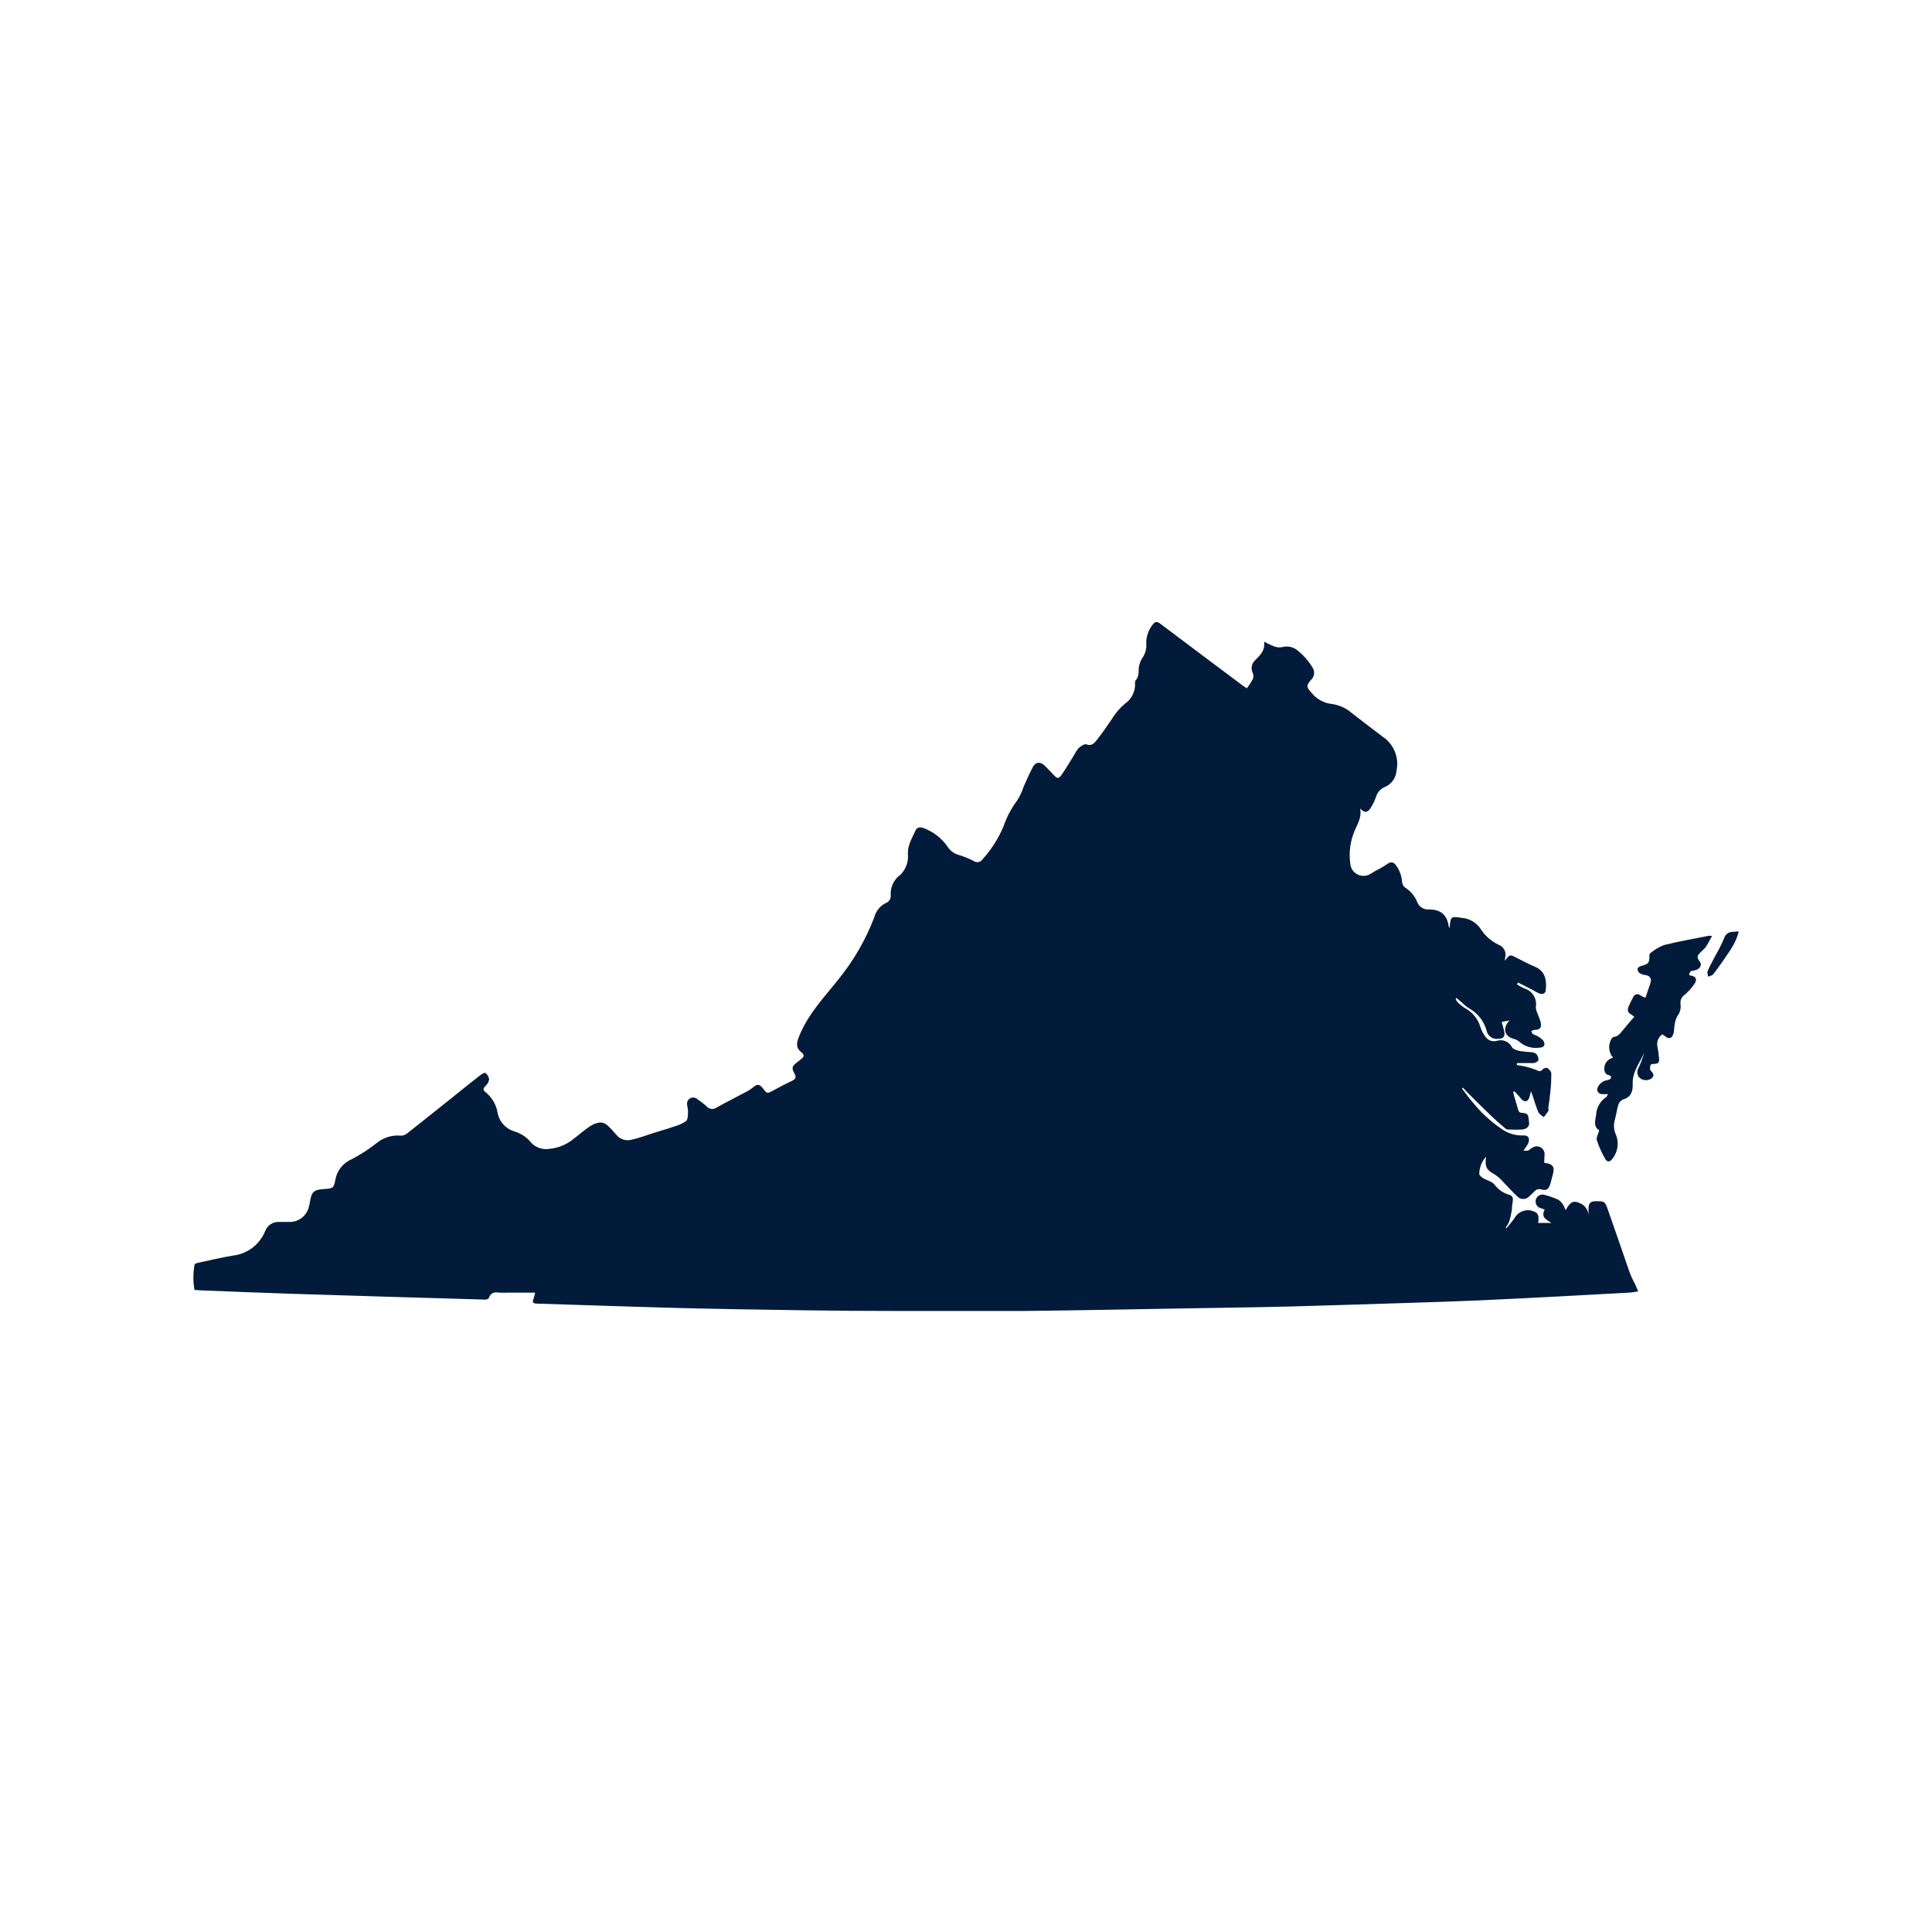 <svg xmlns="http://www.w3.org/2000/svg" xmlns:xlink="http://www.w3.org/1999/xlink" width="1800" zoomAndPan="magnify" viewBox="0 0 1350 1350" height="1800" preserveAspectRatio="xMidYMid meet" version="1.0"><defs><clipPath id="32dd6adbf7"><path d="M 135 434 L 1145 434 L 1145 916.352 L 135 916.352 Z M 135 434 " clip-rule="nonzero"/></clipPath></defs><g clip-path="url(#32dd6adbf7)"><path fill="#021b3b" d="M 1138.406 888.188 C 1133.352 873.758 1128.512 859.289 1123.414 844.988 C 1121.43 839.328 1121.039 839.328 1115.164 839.371 C 1111.277 839.371 1109.938 840.754 1109.98 844.73 C 1109.98 845.594 1109.98 846.414 1109.98 847.234 L 1109.98 849.094 C 1109.922 848.117 1109.719 847.172 1109.371 846.254 C 1109.027 845.34 1108.555 844.496 1107.953 843.727 C 1107.352 842.957 1106.648 842.289 1105.844 841.734 C 1105.043 841.176 1104.176 840.746 1103.242 840.453 C 1098.059 838.164 1096.285 841.922 1093.91 845.637 C 1093.539 844.398 1093.035 843.219 1092.398 842.094 C 1091.539 840.57 1090.387 839.32 1088.941 838.336 C 1085.891 836.98 1082.75 835.871 1079.523 835.008 C 1079.211 834.895 1078.887 834.809 1078.559 834.758 C 1078.227 834.711 1077.895 834.695 1077.559 834.715 C 1077.227 834.734 1076.898 834.785 1076.574 834.875 C 1076.25 834.961 1075.941 835.082 1075.641 835.234 C 1075.344 835.387 1075.062 835.566 1074.805 835.777 C 1074.543 835.988 1074.305 836.223 1074.094 836.48 C 1073.883 836.738 1073.699 837.02 1073.547 837.316 C 1073.391 837.613 1073.27 837.922 1073.18 838.242 C 1073.09 838.566 1073.031 838.895 1073.012 839.23 C 1072.988 839.562 1073 839.895 1073.051 840.227 C 1073.098 840.559 1073.176 840.883 1073.293 841.195 C 1073.406 841.512 1073.551 841.809 1073.727 842.094 C 1073.902 842.379 1074.105 842.641 1074.34 842.883 C 1074.57 843.125 1074.824 843.344 1075.098 843.531 C 1075.375 843.723 1075.668 843.883 1075.977 844.012 C 1076.285 844.141 1076.605 844.234 1076.934 844.297 L 1079.352 845.246 C 1076.5 850.82 1080.734 852.289 1084.105 854.535 L 1074.773 854.535 C 1075.637 849.652 1074.773 847.449 1071.664 846.457 C 1071.059 846.211 1070.438 846.02 1069.797 845.887 C 1069.16 845.75 1068.512 845.676 1067.859 845.66 C 1067.207 845.648 1066.559 845.691 1065.914 845.793 C 1065.27 845.898 1064.641 846.059 1064.027 846.281 C 1063.41 846.5 1062.82 846.773 1062.258 847.102 C 1061.691 847.43 1061.16 847.805 1060.668 848.23 C 1060.172 848.656 1059.719 849.121 1059.309 849.629 C 1058.898 850.137 1058.539 850.68 1058.227 851.254 C 1056.5 853.715 1054.512 855.961 1052.609 858.293 L 1052.137 857.73 C 1053.086 856.5 1053.875 855.176 1054.512 853.758 C 1055.301 851.312 1055.891 848.824 1056.281 846.285 C 1056.629 844.297 1056.5 842.18 1056.93 840.191 C 1057.363 838.207 1057.492 835.875 1054.945 834.965 C 1052.828 834.41 1050.863 833.52 1049.051 832.297 C 1047.234 831.074 1045.672 829.59 1044.359 827.84 C 1042.676 825.547 1038.961 824.855 1036.281 823.215 C 1035.16 822.523 1033.559 821.141 1033.645 820.234 C 1033.68 818.012 1034.109 815.863 1034.926 813.797 C 1035.746 811.727 1036.902 809.871 1038.398 808.227 C 1037.449 815.613 1038.656 817.512 1044.707 820.84 C 1046.859 822.289 1048.773 824 1050.453 825.98 C 1053.691 829.219 1056.672 832.762 1060.043 835.828 C 1060.309 836.141 1060.605 836.418 1060.934 836.664 C 1061.262 836.91 1061.613 837.121 1061.984 837.293 C 1062.359 837.461 1062.746 837.59 1063.145 837.68 C 1063.547 837.766 1063.953 837.809 1064.363 837.809 C 1064.773 837.809 1065.176 837.766 1065.578 837.68 C 1065.977 837.59 1066.363 837.461 1066.738 837.293 C 1067.109 837.121 1067.461 836.91 1067.789 836.664 C 1068.117 836.418 1068.414 836.141 1068.68 835.828 C 1070.324 834.535 1071.621 832.805 1073.305 831.512 C 1074.363 830.902 1075.488 830.742 1076.672 831.035 C 1079.914 832.027 1081.641 831.555 1082.895 828.441 C 1083.801 826.238 1084.148 823.777 1084.84 821.488 C 1086.652 815.395 1085.441 813.367 1079.008 812.504 C 1079.008 810.688 1079.223 808.875 1079.266 807.016 C 1079.32 806.516 1079.301 806.016 1079.219 805.52 C 1079.133 805.023 1078.98 804.547 1078.762 804.094 C 1078.547 803.641 1078.27 803.223 1077.938 802.844 C 1077.605 802.469 1077.227 802.141 1076.805 801.867 C 1076.383 801.594 1075.93 801.387 1075.449 801.238 C 1074.965 801.09 1074.473 801.012 1073.969 801 C 1073.465 800.988 1072.973 801.047 1072.484 801.172 C 1071.996 801.301 1071.535 801.492 1071.102 801.746 C 1069.891 802.309 1068.941 803.43 1067.73 803.949 C 1066.652 804.133 1065.57 804.133 1064.492 803.949 C 1065.586 802.57 1066.594 801.129 1067.516 799.629 C 1069.285 796.043 1068.594 793.02 1063.758 793.406 C 1061.23 793.438 1058.754 793.082 1056.336 792.348 C 1053.918 791.609 1051.668 790.523 1049.586 789.086 C 1041.473 783.586 1034.375 776.992 1028.289 769.301 C 1025.828 766.625 1023.969 763.555 1021.551 760.66 L 1022.328 760.059 C 1023.32 761.137 1024.23 762.262 1025.266 763.254 C 1030.926 768.871 1036.539 774.527 1042.285 780.016 C 1045.441 783.039 1048.723 785.848 1052.008 788.656 C 1052.535 789.043 1053.125 789.246 1053.777 789.262 C 1057.02 789.262 1060.258 789.52 1063.496 789.262 C 1066.738 789 1068.812 787.188 1068.465 784.422 C 1067.859 779.195 1068.207 777.941 1063.539 777.598 C 1061.641 777.598 1061.121 776.602 1060.691 775.004 C 1059.824 771.723 1058.746 768.438 1057.797 765.113 C 1057.797 764.465 1057.492 763.773 1057.32 763.125 L 1058.184 762.477 C 1059.867 764.332 1061.598 766.148 1063.195 768.051 C 1064.793 769.949 1067.258 770.211 1068.422 767.402 C 1068.953 765.797 1069.398 764.168 1069.762 762.52 L 1071.102 766.148 C 1072.355 769.82 1073.348 773.578 1074.945 777.078 C 1075.594 778.547 1077.406 779.453 1078.703 780.621 C 1079.785 779.238 1080.949 777.941 1081.902 776.301 C 1082.246 775.781 1081.902 774.875 1081.902 774.141 C 1082.375 770.426 1082.98 766.711 1083.328 762.953 C 1083.797 758.645 1084.016 754.324 1083.973 749.992 C 1083.973 748.695 1082.418 747.098 1081.211 746.277 C 1080.629 746.148 1080.051 746.164 1079.477 746.328 C 1078.902 746.488 1078.402 746.773 1077.969 747.184 C 1076.414 749.301 1075.117 748.352 1073.391 747.617 C 1071.012 746.676 1068.578 745.914 1066.09 745.324 C 1064.059 744.809 1061.984 744.59 1059.91 744.203 L 1059.91 742.82 C 1063.758 742.82 1067.602 742.82 1071.402 742.82 C 1072.742 742.82 1074.816 741.695 1074.988 740.746 C 1075.059 739.949 1074.957 739.172 1074.684 738.418 C 1074.414 737.66 1073.996 737 1073.434 736.426 C 1072.309 735.621 1071.059 735.219 1069.676 735.219 C 1067.055 735.078 1064.449 734.801 1061.855 734.395 C 1059.914 733.922 1057.234 733.145 1056.5 731.719 C 1056.254 731.238 1055.969 730.785 1055.641 730.355 C 1055.316 729.93 1054.953 729.535 1054.555 729.172 C 1054.156 728.809 1053.727 728.484 1053.27 728.203 C 1052.812 727.918 1052.332 727.676 1051.832 727.48 C 1051.328 727.281 1050.816 727.133 1050.285 727.027 C 1049.758 726.926 1049.227 726.867 1048.688 726.863 C 1048.148 726.855 1047.613 726.895 1047.082 726.988 C 1046.551 727.078 1046.031 727.215 1045.527 727.398 C 1044.809 727.562 1044.082 727.617 1043.348 727.559 C 1042.613 727.504 1041.906 727.336 1041.223 727.062 C 1040.539 726.789 1039.914 726.418 1039.344 725.953 C 1038.773 725.488 1038.285 724.945 1037.879 724.332 C 1036.445 722.387 1035.336 720.27 1034.555 717.98 C 1034.148 716.543 1033.602 715.16 1032.918 713.832 C 1032.234 712.504 1031.422 711.258 1030.488 710.094 C 1029.555 708.926 1028.512 707.867 1027.363 706.91 C 1026.215 705.957 1024.984 705.125 1023.668 704.414 C 1021.613 703.145 1019.77 701.617 1018.137 699.836 C 1017.668 699.258 1017.336 698.613 1017.145 697.891 L 1017.793 697.375 L 1021.246 700.27 C 1022.848 701.918 1024.621 703.359 1026.562 704.59 C 1028.055 705.418 1029.453 706.387 1030.75 707.496 C 1032.047 708.605 1033.223 709.836 1034.273 711.184 C 1035.324 712.531 1036.227 713.969 1036.988 715.5 C 1037.75 717.027 1038.348 718.617 1038.789 720.27 C 1038.887 720.723 1039.027 721.164 1039.207 721.59 C 1039.391 722.016 1039.613 722.418 1039.875 722.801 C 1040.133 723.184 1040.43 723.539 1040.758 723.867 C 1041.086 724.191 1041.445 724.484 1041.828 724.742 C 1042.215 725 1042.621 725.219 1043.047 725.398 C 1043.477 725.578 1043.918 725.715 1044.371 725.809 C 1044.824 725.902 1045.281 725.953 1045.746 725.957 C 1046.211 725.965 1046.668 725.926 1047.125 725.844 C 1050.453 725.844 1051.703 724.246 1051.141 721.004 C 1050.711 718.801 1050.02 716.684 1049.328 714.094 L 1054.77 713.012 C 1049.543 718.586 1051.316 724.289 1057.883 725.973 C 1059.23 726.27 1060.426 726.875 1061.469 727.785 C 1062.406 728.621 1063.422 729.352 1064.516 729.969 C 1065.609 730.586 1066.754 731.082 1067.953 731.453 C 1069.152 731.828 1070.379 732.07 1071.629 732.18 C 1072.883 732.289 1074.133 732.266 1075.379 732.105 C 1078.922 732.105 1080.258 730.078 1078.316 727.094 C 1077.094 725.723 1075.656 724.641 1073.996 723.855 C 1073.133 723.293 1071.965 723.164 1071.145 722.559 C 1070.324 721.953 1070.41 721.219 1070.062 720.484 C 1070.711 720.059 1071.418 719.77 1072.18 719.621 C 1076.199 719.621 1077.449 718.023 1076.5 714.094 C 1075.98 712.02 1074.945 710.031 1074.254 707.957 C 1073.578 706.598 1073.219 705.156 1073.176 703.637 C 1073.297 702.949 1073.355 702.258 1073.352 701.562 C 1073.348 700.863 1073.281 700.172 1073.148 699.484 C 1073.02 698.801 1072.828 698.133 1072.574 697.48 C 1072.32 696.832 1072.008 696.211 1071.641 695.617 C 1071.273 695.023 1070.855 694.469 1070.387 693.953 C 1069.914 693.438 1069.402 692.969 1068.848 692.547 C 1068.293 692.125 1067.703 691.754 1067.078 691.441 C 1066.457 691.129 1065.809 690.875 1065.141 690.68 C 1063.359 689.859 1061.648 688.926 1060 687.871 L 1060.734 686.531 L 1070.84 691.672 C 1072.422 692.656 1074.062 693.52 1075.766 694.262 C 1077.539 694.824 1079.652 694.566 1080.086 692.234 C 1080.863 685.492 1080.086 678.711 1072.656 675.559 C 1068.336 673.742 1064.316 671.625 1060.215 669.512 C 1054.945 666.789 1054.988 666.746 1051.574 671.281 C 1051.574 670.246 1051.574 669.598 1051.789 668.949 C 1051.902 668.523 1051.977 668.09 1052.012 667.648 C 1052.047 667.211 1052.043 666.77 1051.996 666.332 C 1051.953 665.895 1051.867 665.461 1051.742 665.039 C 1051.621 664.613 1051.461 664.207 1051.262 663.812 C 1051.066 663.418 1050.836 663.043 1050.57 662.691 C 1050.305 662.34 1050.012 662.012 1049.688 661.715 C 1049.363 661.414 1049.016 661.148 1048.641 660.91 C 1048.27 660.676 1047.879 660.473 1047.469 660.309 C 1044.805 659.082 1042.371 657.504 1040.164 655.57 C 1037.957 653.637 1036.074 651.43 1034.512 648.945 C 1033.785 647.871 1032.945 646.887 1032 646 C 1031.051 645.113 1030.016 644.34 1028.895 643.688 C 1027.773 643.031 1026.59 642.512 1025.352 642.121 C 1024.113 641.734 1022.844 641.488 1021.551 641.387 C 1013.645 640.219 1013.645 640.219 1012.91 648.559 C 1012.633 648.125 1012.418 647.664 1012.262 647.176 C 1011.051 638.75 1006.129 635.254 997.789 635.512 C 996.934 635.504 996.098 635.363 995.285 635.09 C 994.473 634.82 993.723 634.43 993.031 633.922 C 992.344 633.414 991.746 632.812 991.246 632.117 C 990.746 631.422 990.363 630.668 990.102 629.852 C 989.238 627.84 988.094 626.004 986.664 624.344 C 985.234 622.684 983.586 621.281 981.719 620.133 C 981.148 619.656 980.691 619.09 980.348 618.43 C 980 617.773 979.797 617.07 979.734 616.332 C 979.598 614.277 979.184 612.285 978.496 610.348 C 977.805 608.41 976.863 606.602 975.672 604.926 C 973.77 602.074 971.785 601.945 969.02 603.934 C 967.336 605.141 965.52 606.094 963.707 607.172 C 961.742 608.145 959.84 609.223 958.004 610.414 C 957.699 610.617 957.387 610.805 957.062 610.973 C 956.738 611.141 956.406 611.285 956.066 611.414 C 955.723 611.543 955.375 611.652 955.023 611.742 C 954.668 611.828 954.309 611.895 953.949 611.941 C 953.586 611.988 953.223 612.012 952.855 612.016 C 952.492 612.02 952.129 612 951.766 611.961 C 951.402 611.922 951.043 611.859 950.688 611.781 C 950.332 611.699 949.98 611.598 949.637 611.473 C 949.293 611.352 948.961 611.207 948.633 611.047 C 948.305 610.883 947.988 610.703 947.684 610.504 C 947.379 610.305 947.086 610.09 946.805 609.855 C 946.523 609.621 946.258 609.375 946.008 609.109 C 945.754 608.844 945.52 608.566 945.301 608.273 C 945.082 607.98 944.883 607.676 944.699 607.359 C 944.516 607.047 944.352 606.719 944.207 606.387 C 944.062 606.051 943.938 605.707 943.832 605.359 C 943.125 601.578 942.926 597.77 943.242 593.938 C 943.559 590.102 944.375 586.379 945.691 582.766 C 947.594 577.02 951.91 571.922 950.355 564.879 C 953.379 568.078 955.281 568.121 957.527 564.879 C 959.156 562.438 960.453 559.832 961.414 557.059 C 961.621 556.273 961.91 555.52 962.289 554.801 C 962.664 554.082 963.121 553.414 963.652 552.797 C 964.184 552.184 964.781 551.637 965.438 551.16 C 966.098 550.684 966.801 550.289 967.551 549.977 C 968.699 549.508 969.762 548.891 970.738 548.125 C 971.715 547.359 972.566 546.477 973.297 545.473 C 974.027 544.469 974.602 543.383 975.027 542.219 C 975.453 541.055 975.711 539.852 975.801 538.613 C 976.047 537.496 976.207 536.367 976.281 535.223 C 976.355 534.082 976.344 532.941 976.246 531.801 C 976.148 530.66 975.965 529.531 975.699 528.418 C 975.43 527.309 975.082 526.219 974.652 525.16 C 974.219 524.102 973.711 523.078 973.125 522.094 C 972.539 521.109 971.883 520.176 971.156 519.293 C 970.43 518.406 969.645 517.582 968.793 516.816 C 967.941 516.051 967.039 515.355 966.082 514.723 C 958.781 509.281 951.609 503.664 944.48 498.18 C 942.531 496.484 940.383 495.102 938.027 494.035 C 935.676 492.969 933.219 492.262 930.656 491.914 C 929.277 491.766 927.926 491.484 926.602 491.07 C 925.281 490.652 924.012 490.113 922.793 489.445 C 921.578 488.777 920.441 487.996 919.379 487.105 C 918.316 486.211 917.352 485.223 916.488 484.141 C 912.773 480.078 912.602 479.086 916.23 474.938 C 916.512 474.664 916.77 474.363 917 474.043 C 917.23 473.723 917.43 473.387 917.602 473.031 C 917.77 472.676 917.91 472.309 918.016 471.926 C 918.121 471.547 918.191 471.16 918.227 470.77 C 918.266 470.375 918.27 469.984 918.234 469.59 C 918.203 469.195 918.137 468.809 918.039 468.43 C 917.938 468.047 917.805 467.676 917.637 467.32 C 917.473 466.961 917.277 466.621 917.051 466.297 C 914.309 461.793 910.883 457.891 906.77 454.59 C 906.035 453.961 905.238 453.434 904.375 453 C 903.512 452.566 902.609 452.246 901.668 452.035 C 900.727 451.824 899.773 451.73 898.809 451.754 C 897.848 451.777 896.898 451.914 895.969 452.172 C 894.02 452.543 892.117 452.367 890.266 451.652 C 887.875 450.711 885.559 449.617 883.309 448.371 C 884.133 454.676 880.504 457.828 877.047 461.328 C 876.453 461.859 875.961 462.469 875.562 463.156 C 875.168 463.844 874.891 464.578 874.73 465.355 C 874.57 466.133 874.539 466.918 874.629 467.707 C 874.723 468.496 874.938 469.25 875.273 469.969 C 875.859 471.375 875.961 472.816 875.578 474.289 C 874.305 476.617 872.867 478.832 871.258 480.941 C 870.266 480.25 869.27 479.688 868.363 479.043 C 849.184 464.656 829.914 450.312 810.777 435.84 C 808.316 433.984 807.02 434.285 805.293 436.66 C 803.848 438.508 802.754 440.543 802.012 442.77 C 801.27 444.992 800.922 447.277 800.973 449.621 C 801.117 451.414 800.957 453.176 800.488 454.914 C 800.023 456.648 799.273 458.254 798.25 459.73 C 797.141 461.43 796.379 463.273 795.961 465.262 C 795.227 468.629 796.391 472.43 793.539 475.371 C 793.141 476.027 793.012 476.73 793.152 477.484 C 793.211 478.883 793.09 480.266 792.797 481.637 C 792.504 483.004 792.043 484.312 791.414 485.562 C 790.789 486.812 790.016 487.965 789.094 489.02 C 788.172 490.074 787.137 490.996 785.98 491.785 C 782.309 494.93 779.227 498.57 776.734 502.715 C 773.41 507.684 769.953 512.562 766.281 517.23 C 764.641 519.305 762.781 521.551 759.152 520.125 C 757.812 519.648 755.352 521.336 753.84 522.586 C 752.66 523.883 751.695 525.324 750.945 526.906 C 747.965 531.703 745.113 536.625 741.918 541.25 C 739.801 544.316 738.805 544.188 736.301 541.551 C 733.797 538.918 732.285 537.23 730.211 535.203 C 726.926 532.004 723.645 532.219 721.57 536.195 C 719.496 540.168 717.25 545.223 715.219 549.805 C 714.184 553.102 712.742 556.211 710.898 559.133 C 706.664 564.781 703.41 570.941 701.137 577.625 C 697.488 586.18 692.535 593.898 686.273 600.777 C 686.102 601.004 685.906 601.211 685.688 601.395 C 685.473 601.582 685.242 601.746 684.992 601.887 C 684.746 602.027 684.484 602.141 684.215 602.23 C 683.941 602.32 683.664 602.383 683.383 602.414 C 683.098 602.449 682.816 602.457 682.531 602.434 C 682.246 602.41 681.969 602.363 681.691 602.285 C 681.418 602.207 681.156 602.102 680.898 601.973 C 680.645 601.844 680.406 601.691 680.184 601.512 C 677.027 599.91 673.758 598.586 670.379 597.539 C 668.738 597.141 667.227 596.461 665.84 595.5 C 664.453 594.539 663.289 593.363 662.344 591.965 C 660.305 588.941 657.855 586.293 654.992 584.031 C 652.133 581.766 648.996 579.992 645.582 578.703 C 643.293 577.711 640.742 577.969 639.793 580.129 C 637.504 585.355 634.262 590.238 634.391 596.371 C 634.539 597.711 634.543 599.047 634.395 600.387 C 634.246 601.727 633.953 603.031 633.516 604.305 C 633.082 605.578 632.508 606.789 631.805 607.938 C 631.098 609.082 630.277 610.141 629.336 611.105 C 628.156 611.926 627.102 612.887 626.176 613.992 C 625.25 615.094 624.484 616.297 623.875 617.602 C 623.27 618.906 622.844 620.27 622.598 621.688 C 622.352 623.105 622.293 624.531 622.426 625.965 C 622.43 626.871 622.219 627.723 621.801 628.527 C 621.379 629.328 620.797 629.988 620.051 630.5 C 618.93 630.953 617.875 631.531 616.891 632.234 C 615.902 632.938 615.012 633.746 614.219 634.656 C 613.422 635.566 612.742 636.559 612.18 637.633 C 611.621 638.703 611.188 639.824 610.891 640.996 C 604.875 656.723 596.566 671.121 585.965 684.199 C 575.984 696.812 564.754 708.391 558.531 723.77 C 556.461 728.867 555.855 732.148 560.305 735.605 C 562.117 737.031 561.816 738.672 559.914 739.926 C 559.18 740.488 558.488 741.18 557.754 741.695 C 553.434 744.895 552.789 746.016 555.25 750.336 C 556.461 752.453 556.027 754.094 553.391 755.262 C 549.07 757.25 544.754 759.582 540.434 761.914 C 536.113 764.246 536.113 764.422 533.305 760.75 C 530.496 757.078 528.984 757.465 526.176 759.84 C 524.949 760.824 523.656 761.703 522.289 762.477 C 515.117 766.32 507.773 769.949 500.688 773.926 C 500.18 774.289 499.621 774.555 499.012 774.719 C 498.406 774.879 497.789 774.93 497.164 774.863 C 496.543 774.801 495.949 774.629 495.387 774.348 C 494.824 774.066 494.332 773.695 493.906 773.234 C 491.902 771.379 489.758 769.707 487.469 768.223 C 487.129 767.875 486.742 767.59 486.309 767.371 C 485.871 767.152 485.414 767.012 484.93 766.949 C 484.449 766.887 483.969 766.906 483.492 767.004 C 483.016 767.102 482.57 767.277 482.152 767.527 C 481.734 767.777 481.371 768.09 481.059 768.461 C 480.746 768.836 480.504 769.25 480.332 769.703 C 480.16 770.16 480.066 770.629 480.055 771.117 C 480.039 771.602 480.105 772.078 480.254 772.543 C 480.254 773.793 480.816 775.047 480.73 776.258 C 480.73 778.676 480.73 782.004 479.562 783.211 C 476.848 785.113 473.879 786.465 470.664 787.273 C 466.344 788.871 461.504 790.125 456.926 791.594 C 452.348 793.062 446.688 795.223 441.418 796.344 C 440.578 796.582 439.719 796.711 438.848 796.73 C 437.973 796.75 437.113 796.66 436.262 796.461 C 435.41 796.258 434.598 795.957 433.828 795.547 C 433.055 795.141 432.344 794.645 431.699 794.055 C 429.453 791.852 427.637 789.219 425.305 787.145 C 424.602 786.352 423.781 785.707 422.844 785.219 C 421.906 784.727 420.91 784.418 419.859 784.293 C 417.141 784.523 414.648 785.402 412.387 786.926 C 408.066 789.691 404.438 793.105 400.422 796.086 C 398.074 797.973 395.512 799.48 392.723 800.613 C 389.934 801.746 387.043 802.453 384.047 802.738 C 382.91 802.941 381.762 803.004 380.609 802.926 C 379.453 802.852 378.328 802.637 377.223 802.289 C 376.121 801.938 375.078 801.461 374.09 800.859 C 373.105 800.254 372.203 799.543 371.391 798.723 C 369.891 796.805 368.141 795.156 366.137 793.781 C 364.133 792.402 361.965 791.355 359.641 790.645 C 358.141 790.223 356.73 789.609 355.402 788.797 C 354.078 787.984 352.887 787.004 351.832 785.859 C 350.781 784.715 349.902 783.449 349.203 782.059 C 348.504 780.668 348.008 779.211 347.719 777.684 C 347.266 774.91 346.352 772.305 344.969 769.859 C 343.586 767.414 341.824 765.285 339.68 763.469 C 337.262 761.742 337.391 760.617 339.422 758.633 C 340.078 758.035 340.609 757.34 341.02 756.555 C 341.426 755.766 341.688 754.934 341.797 754.051 C 341.469 752.293 340.602 750.852 339.207 749.73 C 338.816 749.344 336.832 750.336 335.879 751.07 C 330.824 754.961 325.902 759.02 320.891 762.996 C 308.707 772.758 296.523 782.52 284.258 792.156 C 282.977 793.113 281.535 793.574 279.938 793.539 C 278.445 793.406 276.957 793.418 275.469 793.574 C 273.98 793.734 272.523 794.031 271.094 794.473 C 269.664 794.914 268.293 795.488 266.973 796.195 C 265.656 796.902 264.418 797.73 263.262 798.68 C 257.848 802.953 252.086 806.695 245.98 809.91 C 244.484 810.52 243.086 811.309 241.789 812.273 C 240.492 813.238 239.332 814.348 238.316 815.605 C 237.301 816.863 236.457 818.227 235.789 819.699 C 235.117 821.172 234.641 822.703 234.359 824.297 C 233.195 830.215 232.762 830.387 226.758 830.82 C 219.109 831.336 217.77 832.547 216.477 840.281 C 216.477 841.188 216.043 842.094 215.871 843.043 C 215.707 843.785 215.488 844.508 215.207 845.211 C 214.926 845.918 214.586 846.594 214.191 847.242 C 213.801 847.891 213.355 848.504 212.859 849.078 C 212.363 849.652 211.828 850.184 211.242 850.668 C 210.66 851.152 210.043 851.59 209.387 851.973 C 208.734 852.355 208.051 852.68 207.344 852.953 C 206.633 853.223 205.906 853.43 205.164 853.582 C 204.418 853.73 203.668 853.82 202.91 853.844 C 200.273 853.844 197.641 853.844 195.004 853.844 C 193.98 853.785 192.969 853.891 191.977 854.148 C 190.98 854.41 190.055 854.82 189.188 855.375 C 188.324 855.93 187.566 856.602 186.914 857.398 C 186.262 858.191 185.746 859.066 185.371 860.023 C 184.918 861.172 184.387 862.285 183.785 863.367 C 183.18 864.445 182.504 865.48 181.762 866.469 C 181.02 867.457 180.215 868.391 179.348 869.273 C 178.477 870.152 177.555 870.973 176.578 871.727 C 175.598 872.484 174.574 873.172 173.504 873.793 C 172.434 874.41 171.324 874.957 170.184 875.43 C 169.039 875.898 167.867 876.289 166.672 876.605 C 165.477 876.918 164.266 877.152 163.035 877.301 C 154.699 878.684 146.449 880.672 138.152 882.441 C 136.727 882.746 135.734 883.352 135.82 884.473 C 134.902 889.918 134.902 895.359 135.82 900.805 C 135.805 900.988 135.805 901.176 135.82 901.363 C 137.117 901.363 138.457 901.582 139.797 901.625 C 161.609 902.488 183.383 903.395 205.199 904.086 C 249.781 905.496 294.422 906.836 339.121 908.105 C 339.941 908.105 341.367 907.586 341.582 906.98 C 342.836 903.352 345.383 902.66 348.754 903.223 C 351.07 903.352 353.391 903.352 355.707 903.223 L 373.938 903.223 C 373.641 904.684 373.266 906.121 372.816 907.543 C 371.824 910.004 372.426 910.867 375.148 910.91 C 408.195 911.906 441.246 913.113 474.508 913.98 C 503.539 914.715 532.613 915.145 561.688 915.578 C 583.488 915.895 605.32 916.051 627.176 916.051 C 656.555 916.051 685.93 916.051 715.305 916.051 C 753.062 915.664 790.863 914.887 828.621 914.238 C 852.727 913.805 876.875 913.547 901.023 912.941 C 928.887 912.207 956.793 911.258 984.699 910.395 C 1000.641 909.875 1016.582 909.398 1032.523 908.707 C 1051.703 907.844 1070.84 906.852 1090.023 905.855 L 1137.152 903.309 C 1139.531 903.309 1141.863 902.746 1144.715 902.402 L 1142.469 897.176 C 1140.957 894.367 1139.488 891.344 1138.406 888.188 Z M 1138.406 888.188 " fill-opacity="1" fill-rule="nonzero"/></g><path fill="#021b3b" d="M 1194.266 653.828 C 1183.68 655.945 1173.051 657.758 1162.598 660.395 C 1159.117 661.812 1155.934 663.727 1153.051 666.141 C 1152.695 666.516 1152.523 666.961 1152.531 667.48 C 1152.531 672.922 1152.188 673.484 1146.613 675.039 C 1145.664 675.301 1144.367 676.164 1144.238 676.941 C 1144.227 677.5 1144.336 678.035 1144.574 678.543 C 1144.809 679.051 1145.145 679.48 1145.578 679.836 C 1146.711 680.621 1147.965 681.098 1149.336 681.262 C 1152.922 681.691 1154.348 683.723 1153.18 687.18 C 1152.016 690.637 1151.02 693.484 1149.77 697.203 C 1148.551 696.766 1147.383 696.219 1146.27 695.559 C 1146.109 695.41 1145.938 695.277 1145.75 695.164 C 1145.562 695.051 1145.367 694.957 1145.16 694.883 C 1144.953 694.812 1144.742 694.762 1144.523 694.734 C 1144.305 694.707 1144.09 694.703 1143.871 694.719 C 1143.652 694.738 1143.438 694.777 1143.23 694.844 C 1143.02 694.906 1142.82 694.992 1142.629 695.098 C 1142.434 695.203 1142.258 695.328 1142.09 695.473 C 1141.926 695.613 1141.777 695.773 1141.645 695.949 C 1140.32 698.289 1139.125 700.691 1138.062 703.164 C 1137.066 705.496 1137.152 707.699 1139.961 708.953 C 1140.688 709.438 1141.348 710 1141.949 710.637 C 1141.258 711.371 1140.523 712.02 1139.918 712.797 C 1137.238 715.949 1134.605 719.191 1131.883 722.344 C 1131.199 723.066 1130.406 723.645 1129.508 724.07 C 1128.559 724.547 1127.086 724.504 1126.484 725.238 C 1126.121 725.746 1125.805 726.285 1125.535 726.848 C 1125.262 727.41 1125.039 727.992 1124.863 728.594 C 1124.688 729.191 1124.566 729.801 1124.492 730.422 C 1124.418 731.043 1124.398 731.668 1124.43 732.293 C 1124.461 732.914 1124.543 733.531 1124.676 734.145 C 1124.812 734.754 1124.996 735.348 1125.23 735.93 C 1125.461 736.508 1125.742 737.066 1126.07 737.598 C 1126.395 738.133 1126.766 738.633 1127.176 739.105 C 1126.656 739.211 1126.152 739.367 1125.664 739.574 C 1125.18 739.785 1124.719 740.043 1124.285 740.344 C 1123.852 740.648 1123.453 740.996 1123.09 741.379 C 1122.727 741.766 1122.41 742.188 1122.133 742.637 C 1121.855 743.09 1121.629 743.566 1121.453 744.066 C 1121.273 744.566 1121.148 745.078 1121.078 745.602 C 1121.008 746.125 1120.988 746.652 1121.027 747.18 C 1121.062 747.711 1121.156 748.23 1121.301 748.738 C 1121.449 749.234 1121.691 749.68 1122.031 750.07 C 1122.371 750.461 1122.773 750.766 1123.242 750.984 C 1124.625 751.375 1126.223 751.676 1125.617 753.406 C 1125.316 754.184 1123.633 754.785 1122.508 754.918 C 1119.527 755.219 1115.727 758.891 1116.07 761.871 C 1116.238 762.457 1116.531 762.973 1116.941 763.418 C 1117.352 763.867 1117.84 764.199 1118.406 764.422 C 1120.148 764.645 1121.891 764.645 1123.633 764.422 C 1122.984 765.543 1122.727 766.449 1122.164 766.754 C 1121.156 767.426 1120.242 768.203 1119.422 769.094 C 1118.598 769.98 1117.891 770.953 1117.297 772.004 C 1116.703 773.059 1116.242 774.168 1115.91 775.332 C 1115.578 776.496 1115.391 777.684 1115.336 778.891 C 1114.559 783.211 1113.395 787.531 1117.496 789.777 C 1116.762 792.414 1115.25 794.918 1115.812 796.82 C 1117.32 801.336 1119.266 805.656 1121.645 809.781 C 1122.984 812.199 1125.059 812.027 1126.613 809.781 C 1127.52 808.66 1128.273 807.441 1128.871 806.129 C 1129.465 804.812 1129.887 803.445 1130.133 802.023 C 1130.379 800.602 1130.441 799.172 1130.32 797.734 C 1130.199 796.297 1129.898 794.898 1129.422 793.535 C 1128.625 791.988 1128.113 790.348 1127.891 788.617 C 1127.668 786.891 1127.746 785.172 1128.125 783.473 C 1129.246 779.582 1129.723 775.566 1130.891 771.723 C 1131.168 770.945 1131.59 770.258 1132.152 769.656 C 1132.715 769.059 1133.375 768.594 1134.129 768.266 C 1139.875 766.625 1141.043 762.348 1140.867 757.336 C 1140.566 748.953 1145.793 742.648 1148.859 735.734 C 1147.816 739.422 1146.461 742.996 1144.801 746.449 C 1144.535 746.934 1144.344 747.445 1144.227 747.984 C 1144.109 748.527 1144.066 749.07 1144.105 749.621 C 1144.145 750.172 1144.258 750.707 1144.453 751.227 C 1144.641 751.746 1144.902 752.227 1145.23 752.668 C 1145.504 752.957 1145.797 753.219 1146.113 753.457 C 1146.43 753.691 1146.766 753.898 1147.117 754.074 C 1147.469 754.254 1147.836 754.398 1148.215 754.512 C 1148.594 754.621 1148.977 754.703 1149.371 754.746 C 1149.762 754.793 1150.156 754.801 1150.551 754.777 C 1150.945 754.754 1151.332 754.695 1151.719 754.605 C 1152.102 754.512 1152.473 754.387 1152.836 754.227 C 1153.199 754.07 1153.543 753.883 1153.871 753.664 C 1156.465 751.547 1155.211 749.906 1153.355 747.961 C 1152.707 747.312 1153.008 745.367 1153.355 744.16 C 1153.355 743.641 1155.039 743.383 1155.945 743.383 C 1158.363 743.383 1159.574 742.43 1159.316 740.012 C 1159.098 737.109 1158.707 734.23 1158.148 731.371 C 1157.973 730.566 1157.918 729.754 1157.984 728.93 C 1158.047 728.109 1158.23 727.312 1158.531 726.543 C 1158.828 725.773 1159.234 725.066 1159.742 724.418 C 1160.25 723.77 1160.844 723.207 1161.52 722.73 L 1163.16 723.812 C 1166.098 726.406 1168.301 725.844 1169.379 722.086 C 1169.941 720.227 1169.727 718.152 1170.16 716.211 C 1170.371 714.043 1170.988 711.996 1172.016 710.074 C 1172.934 708.918 1173.594 707.625 1173.988 706.203 C 1174.387 704.777 1174.492 703.332 1174.305 701.867 C 1174.191 701.223 1174.172 700.574 1174.246 699.926 C 1174.32 699.273 1174.484 698.648 1174.742 698.043 C 1175 697.441 1175.336 696.891 1175.754 696.387 C 1176.176 695.883 1176.656 695.449 1177.199 695.086 C 1179.75 692.895 1181.984 690.418 1183.895 687.652 C 1186.273 684.285 1185.02 682.039 1180.957 681.605 C 1180.699 681.605 1180.484 681.262 1180.266 681.086 C 1181.043 678.582 1181.043 678.582 1183.938 678.105 C 1187.609 677.547 1189.812 674.262 1187.609 671.715 C 1184.762 668.387 1186.922 666.789 1188.906 664.801 C 1190.039 663.855 1191.062 662.805 1191.973 661.648 C 1193.488 659.316 1194.695 656.809 1196.293 654.086 C 1195.625 653.941 1194.949 653.855 1194.266 653.828 Z M 1194.266 653.828 " fill-opacity="1" fill-rule="nonzero"/><path fill="#021b3b" d="M 1210.68 651.148 C 1210.02 651.137 1209.379 651.23 1208.75 651.43 C 1208.121 651.629 1207.543 651.926 1207.012 652.316 C 1206.48 652.707 1206.027 653.172 1205.648 653.711 C 1205.27 654.25 1204.988 654.836 1204.805 655.469 C 1203.141 659.426 1201.227 663.258 1199.059 666.961 C 1197.113 670.762 1195 674.52 1193.27 678.41 C 1192.797 679.488 1193.27 681.086 1193.617 682.426 C 1194.781 681.953 1196.336 681.734 1197.027 680.871 C 1199.492 677.891 1201.609 674.652 1204.027 671.324 C 1208.348 664.801 1213.23 658.883 1214.914 650.762 Z M 1210.68 651.148 " fill-opacity="1" fill-rule="nonzero"/></svg>